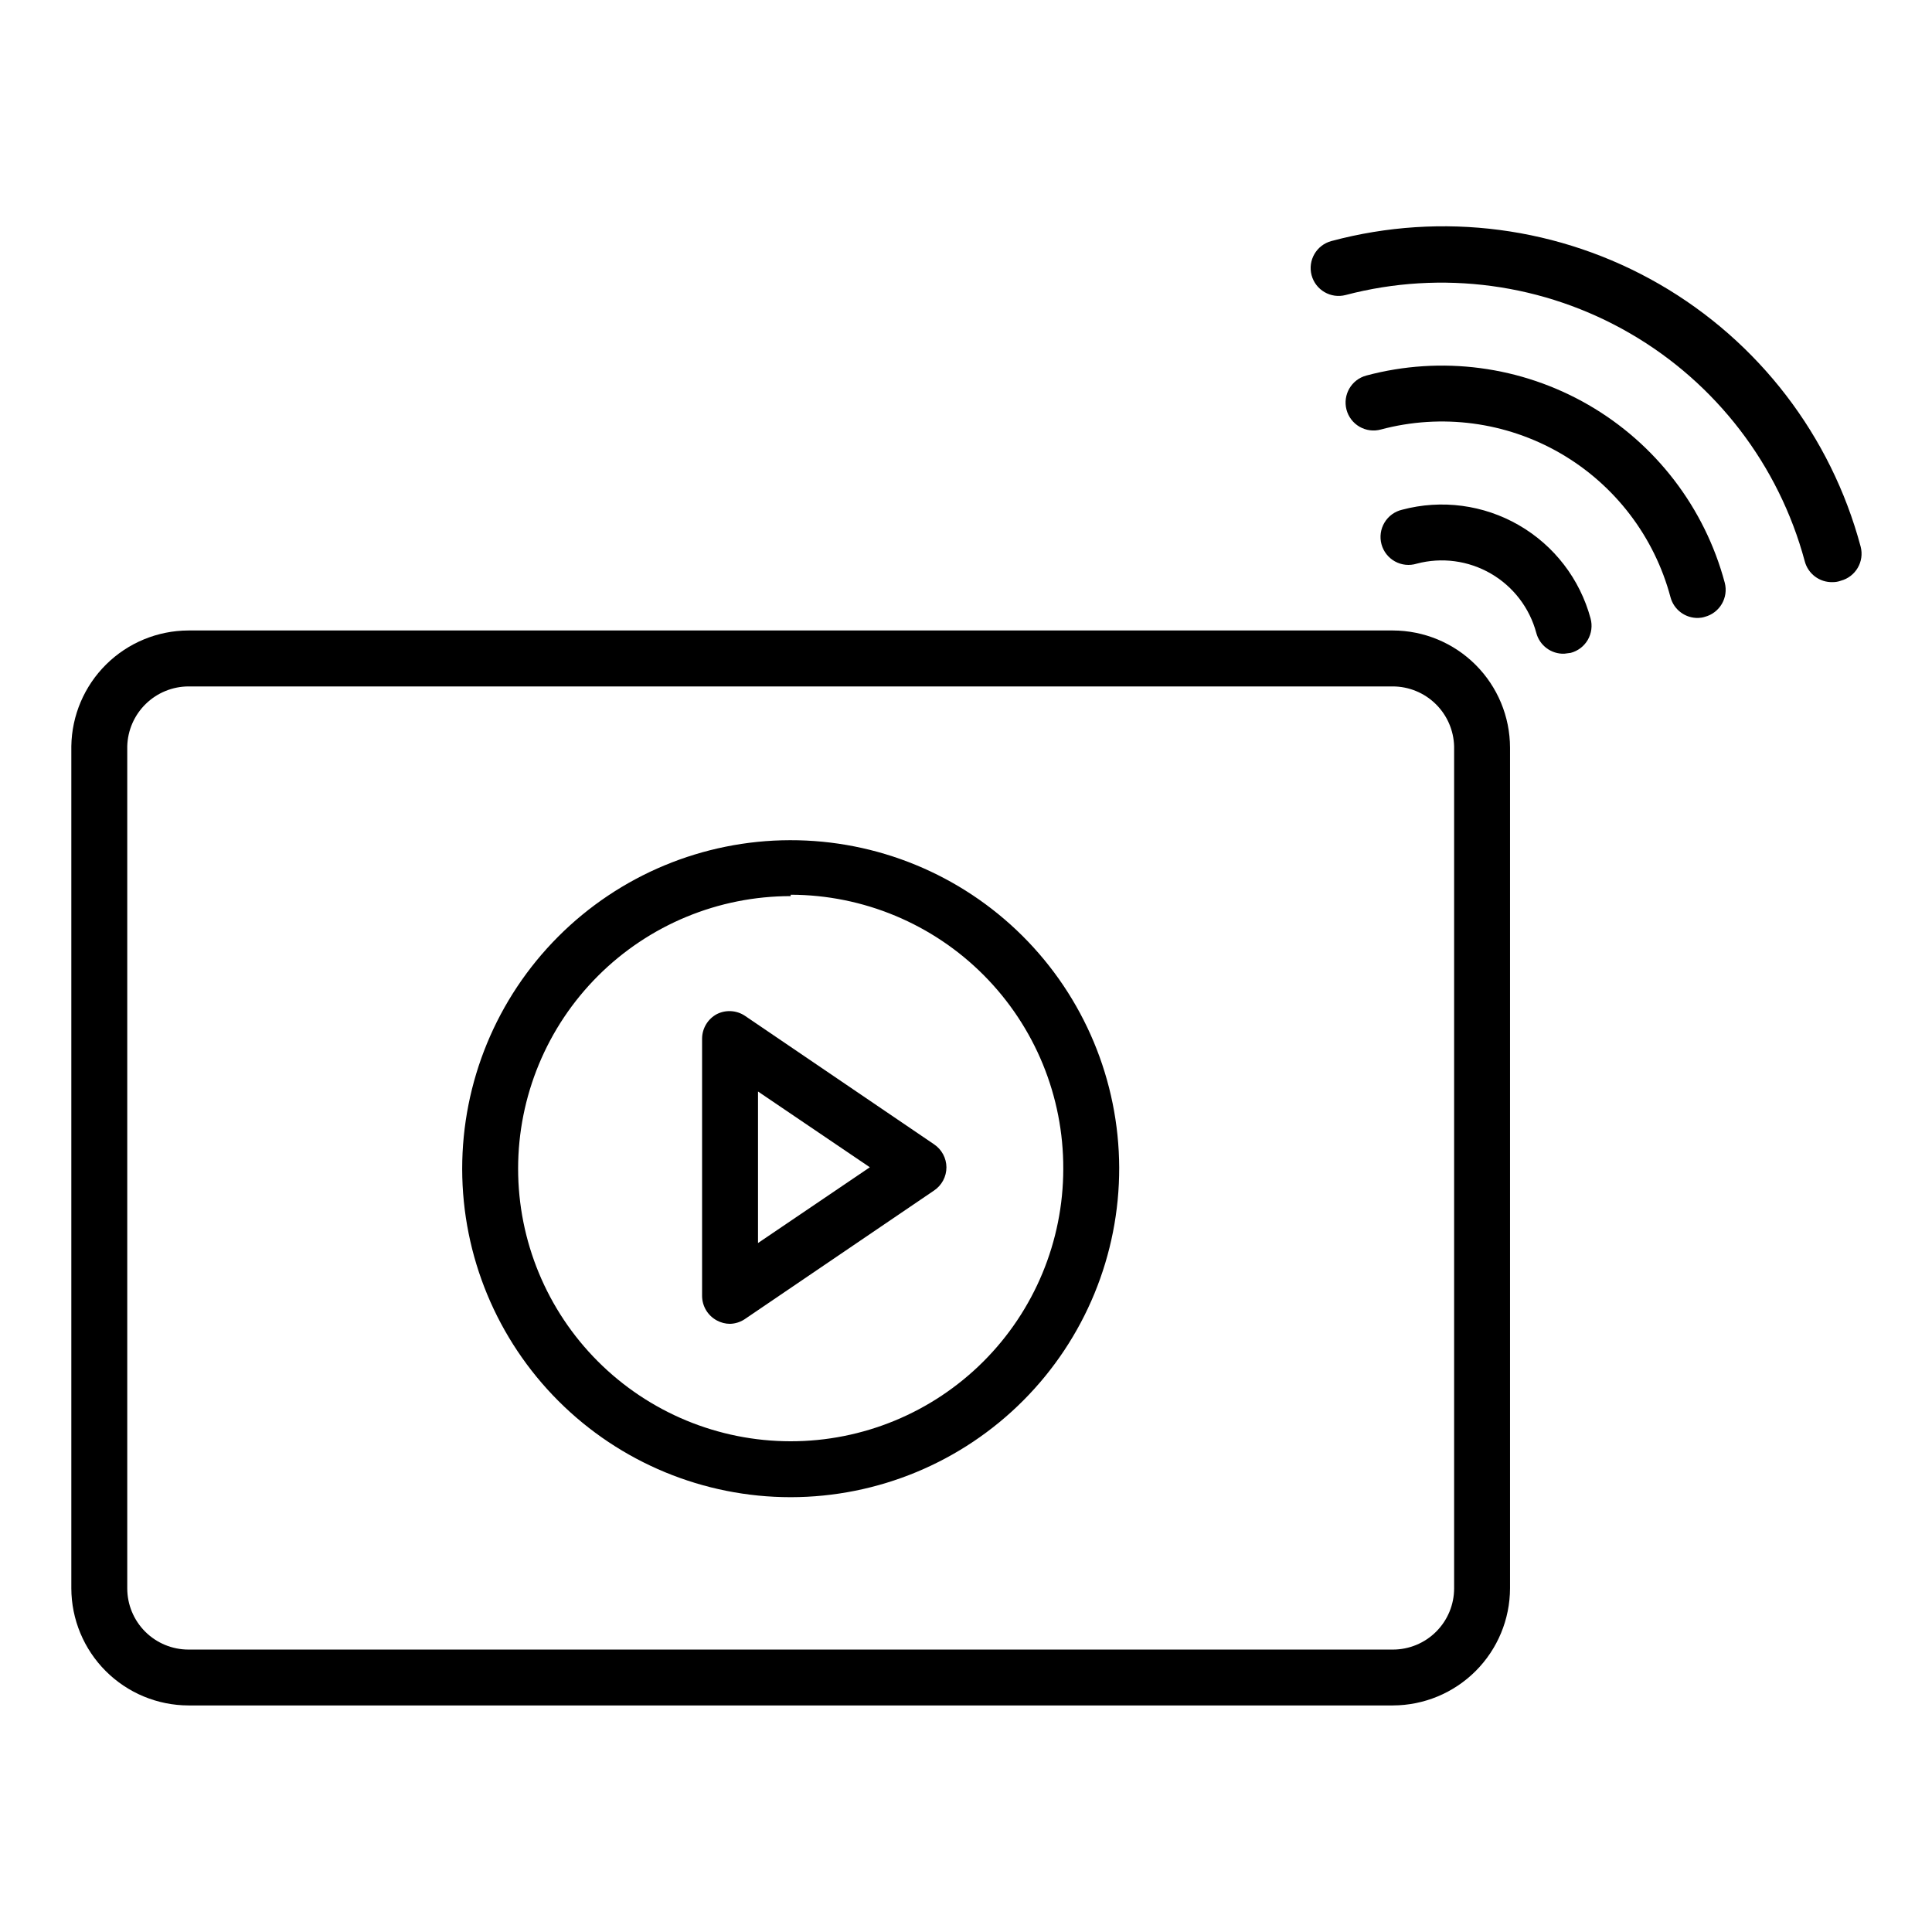 <?xml version="1.0" encoding="UTF-8"?>
<!-- Uploaded to: SVG Repo, www.svgrepo.com, Generator: SVG Repo Mixer Tools -->
<svg fill="#000000" width="800px" height="800px" version="1.1" viewBox="144 144 512 512" xmlns="http://www.w3.org/2000/svg">
 <g>
  <path d="m513.13 595.96h-319.18c-8.23-0.02-16.113-3.297-21.93-9.113-5.82-5.816-9.098-13.703-9.117-21.93v-223.16c0.117-8.164 3.438-15.953 9.246-21.691 5.805-5.738 13.637-8.965 21.801-8.984h319.18c8.227 0.02 16.113 3.297 21.93 9.113 5.816 5.82 9.094 13.703 9.113 21.93v222.79c-0.02 8.227-3.297 16.113-9.113 21.93-5.816 5.816-13.703 9.094-21.93 9.113zm-319.18-270.05c-4.234 0.016-8.297 1.68-11.324 4.641-3.031 2.961-4.789 6.981-4.902 11.215v223.16c0 4.305 1.707 8.43 4.75 11.473s7.172 4.754 11.477 4.754h319.18c4.305 0 8.43-1.711 11.473-4.754s4.754-7.168 4.754-11.473v-223.16c-0.117-4.234-1.875-8.254-4.902-11.215-3.027-2.961-7.09-4.625-11.324-4.641z"/>
  <path d="m353.54 540.77c-23.07 0-45.199-9.16-61.52-25.465-16.324-16.305-25.508-38.422-25.535-61.492-0.023-23.07 9.109-45.211 25.395-61.551 16.285-16.344 38.395-25.551 61.465-25.602 23.07-0.055 45.219 9.055 61.578 25.32 16.363 16.27 25.594 38.367 25.676 61.438 0.059 23.133-9.086 45.34-25.418 61.727-16.328 16.387-38.504 25.605-61.641 25.625zm0-159.29c-19.152 0-37.523 7.606-51.07 21.148s-21.16 31.91-21.164 51.062c-0.008 19.156 7.594 37.527 21.129 51.078 13.539 13.551 31.902 21.172 51.059 21.184 19.152 0.016 37.527-7.578 51.086-21.113 13.555-13.531 21.18-31.895 21.199-51.047 0.078-19.227-7.492-37.691-21.043-51.324-13.551-13.637-31.969-21.32-51.195-21.359z"/>
  <path d="m337.47 494.83c-1.219-0.004-2.414-0.309-3.484-0.887-2.41-1.285-3.918-3.789-3.926-6.519v-68.164c0.008-2.731 1.516-5.234 3.926-6.519 2.371-1.188 5.195-1.02 7.41 0.445l50.16 34.082h-0.004c2.023 1.363 3.242 3.637 3.262 6.074 0.004 2.465-1.219 4.769-3.262 6.148l-50.16 34.082h0.004c-1.164 0.781-2.527 1.219-3.926 1.258zm7.41-61.57v40.156l29.637-20.078z"/>
  <path d="m629.68 298.27c-3.465 0.109-6.543-2.199-7.41-5.559-6.844-25.441-23.484-47.141-46.277-60.355-22.793-13.219-49.895-16.875-75.375-10.176-3.949 1.035-7.988-1.316-9.039-5.262-1.035-3.945 1.316-7.988 5.258-9.039 29.34-7.871 60.602-3.762 86.91 11.426 26.305 15.191 45.496 40.211 53.344 69.555 1.035 3.949-1.316 7.988-5.262 9.039-0.688 0.254-1.414 0.379-2.148 0.371z"/>
  <path d="m594.11 307.76c-3.445 0.117-6.516-2.156-7.41-5.484-4.273-16.078-14.766-29.801-29.16-38.137-14.398-8.34-31.523-10.609-47.594-6.316-1.906 0.52-3.941 0.258-5.652-0.73-1.715-0.988-2.957-2.617-3.461-4.531-1.035-3.945 1.316-7.988 5.258-9.039 19.875-5.316 41.051-2.516 58.863 7.777 17.812 10.297 30.805 27.25 36.121 47.125 1.035 3.949-1.316 7.988-5.262 9.039-0.551 0.18-1.125 0.277-1.703 0.297z"/>
  <path d="m558.55 317.24c-3.445 0.117-6.516-2.156-7.41-5.484-1.773-6.641-6.106-12.305-12.051-15.75-5.949-3.445-13.016-4.387-19.66-2.625-1.918 0.59-3.996 0.375-5.754-0.598-1.758-0.973-3.047-2.617-3.57-4.559-0.523-1.938-0.234-4.008 0.797-5.731 1.031-1.727 2.719-2.957 4.676-3.41 10.445-2.785 21.566-1.316 30.926 4.086 9.363 5.402 16.199 14.297 19.012 24.734 0.52 1.906 0.254 3.941-0.73 5.652-0.988 1.711-2.621 2.957-4.531 3.461z"/>
 </g>
</svg>
